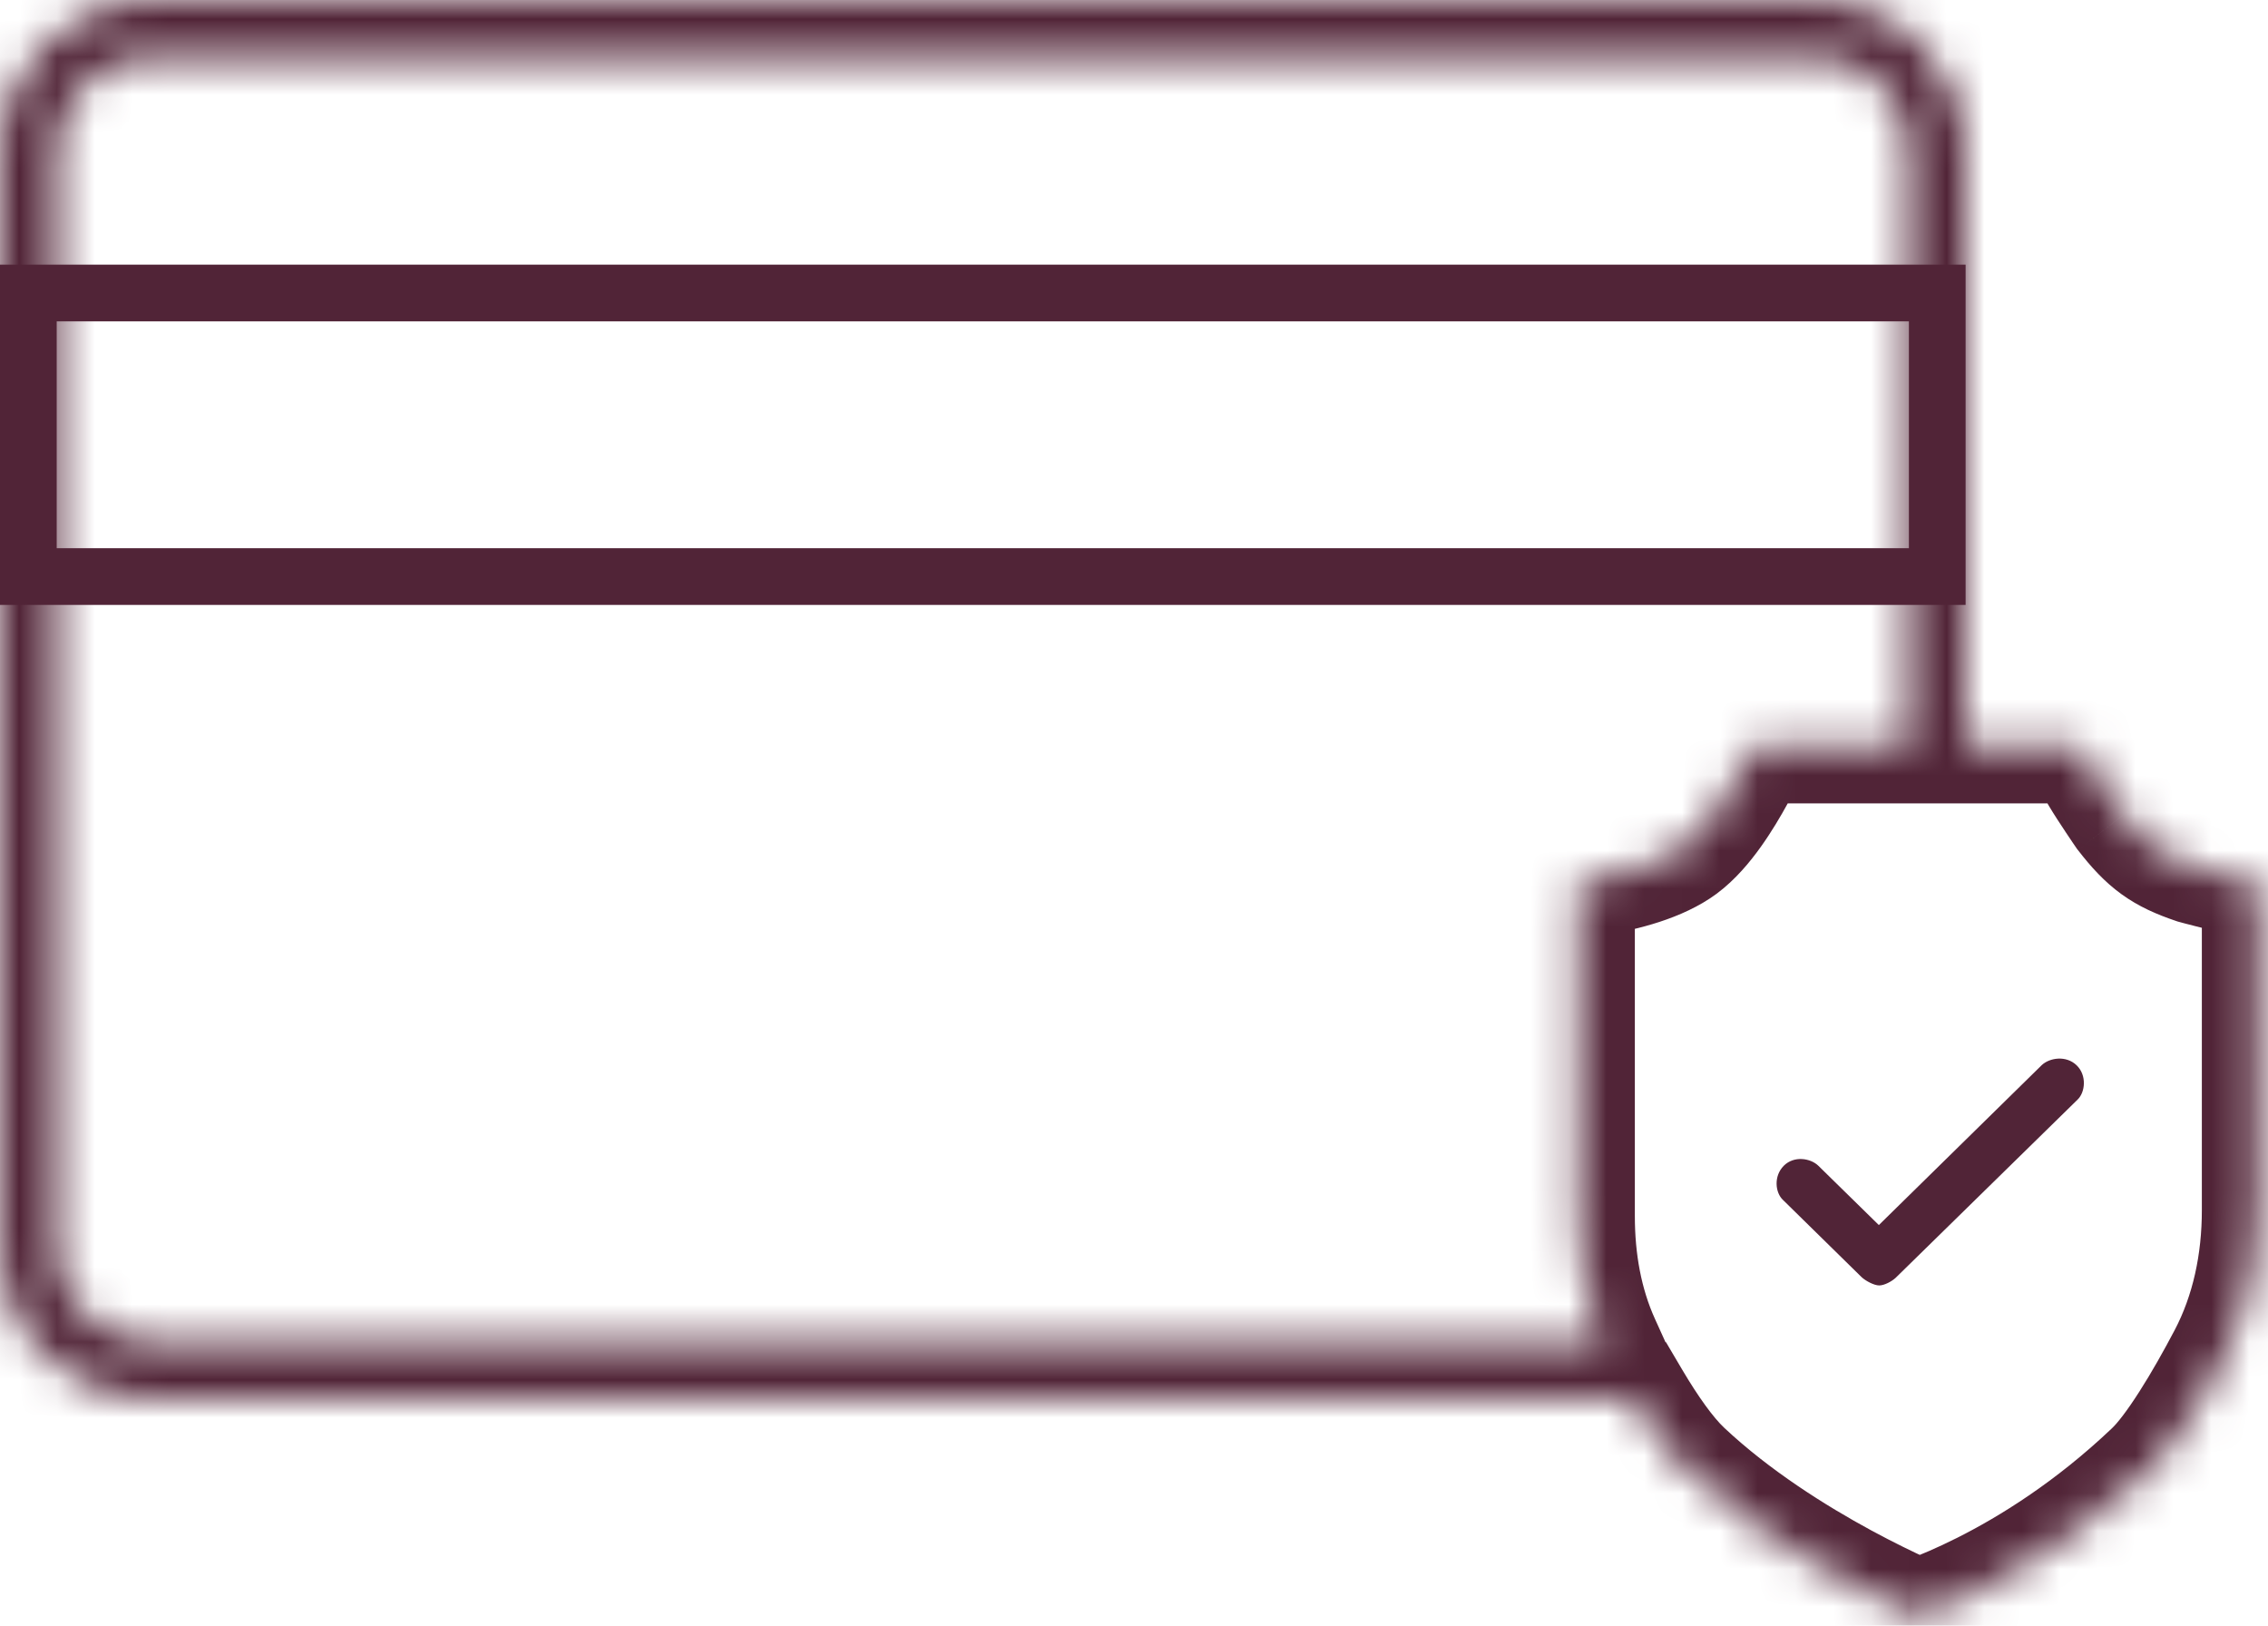 <svg width="60" height="43" viewBox="0 0 60 43" fill="none" xmlns="http://www.w3.org/2000/svg">
    <path fill-rule="evenodd" clip-rule="evenodd" d="M54.015 28.172L49.705 32.403L48.1 30.83C47.894 30.635 47.462 30.562 47.189 30.835C46.919 31.107 46.962 31.544 47.168 31.738L49.247 33.779C49.35 33.877 49.578 34 49.714 34C49.849 34 50.048 33.894 50.151 33.797L54.961 29.086C55.166 28.892 55.212 28.442 54.937 28.177C54.658 27.908 54.222 27.978 54.015 28.172Z" fill="#512437"/>
    <rect x="0.75" y="7.75" width="50.5" height="7.5" stroke="#512437" stroke-width="1.5"/>
    <mask id="path-3-inside-1" fill="white">
        <path fill-rule="evenodd" clip-rule="evenodd" d="M4 1.5H48C49.381 1.5 50.5 2.619 50.5 4V19.75H46.376C46.276 19.961 46.144 20.227 45.989 20.511C45.81 20.839 45.595 21.202 45.357 21.534C45.126 21.857 44.844 22.194 44.522 22.433C43.908 22.889 42.972 23.113 42.316 23.231C42.113 23.267 41.921 23.296 41.75 23.319V32.167C41.75 33.34 41.951 34.48 42.413 35.5H4C2.619 35.5 1.5 34.381 1.5 33V4C1.5 2.619 2.619 1.5 4 1.5ZM43.217 37H4C1.791 37 0 35.209 0 33V4C0 1.791 1.791 0 4 0H48C50.209 0 52 1.791 52 4V19.75H55.05C55.164 19.968 55.318 20.251 55.495 20.552C55.688 20.881 56.158 21.567 56.158 21.567C56.764 22.35 57.179 22.645 58.046 22.938C58.046 22.938 58.809 23.145 59.159 23.211C59.371 23.25 59.572 23.283 59.75 23.308V32.01C59.75 33.381 59.472 34.715 58.855 35.885C58.554 36.458 58.211 37.069 57.864 37.613C57.509 38.167 57.179 38.606 56.907 38.865C55.279 40.411 53.661 41.407 52.455 42.014C51.852 42.318 51.353 42.524 51.009 42.653C50.903 42.692 50.812 42.724 50.738 42.75C50.641 42.709 50.519 42.655 50.375 42.589C49.984 42.411 49.432 42.146 48.795 41.801C47.514 41.108 45.918 40.108 44.59 38.861C44.138 38.437 43.659 37.748 43.217 37Z"/>
    </mask>
    <path d="M50.5 19.75V21.25H52V19.75H50.5ZM46.376 19.75V18.25H45.428L45.021 19.107L46.376 19.75ZM45.989 20.511L44.672 19.793L44.672 19.793L45.989 20.511ZM45.357 21.534L44.138 20.661L44.138 20.661L45.357 21.534ZM44.522 22.433L45.417 23.637L45.417 23.637L44.522 22.433ZM42.316 23.231L42.581 24.707H42.581L42.316 23.231ZM41.75 23.319L41.554 21.832L40.25 22.004V23.319H41.75ZM42.413 35.5V37H44.74L43.78 34.881L42.413 35.5ZM43.217 37L44.508 36.237L44.073 35.5H43.217V37ZM52 19.75H50.5V21.25H52V19.75ZM55.05 19.75L56.38 19.055L55.959 18.25H55.05V19.75ZM55.495 20.552L54.202 21.313L54.202 21.313L55.495 20.552ZM56.158 21.567L54.921 22.415L54.945 22.451L54.972 22.485L56.158 21.567ZM58.046 22.938L57.565 24.359L57.609 24.374L57.654 24.386L58.046 22.938ZM59.159 23.211L58.883 24.685L58.883 24.685L59.159 23.211ZM59.75 23.308H61.25V22.008L59.963 21.823L59.75 23.308ZM58.855 35.885L60.182 36.585L60.182 36.585L58.855 35.885ZM57.864 37.613L56.599 36.805L57.864 37.613ZM56.907 38.865L55.873 37.777V37.777L56.907 38.865ZM52.455 42.014L51.78 40.674L52.455 42.014ZM51.009 42.653L51.535 44.057L51.535 44.057L51.009 42.653ZM50.738 42.75L50.144 44.127L50.675 44.357L51.223 44.169L50.738 42.75ZM50.375 42.589L50.996 41.224L50.375 42.589ZM48.795 41.801L48.081 43.12H48.081L48.795 41.801ZM44.59 38.861L43.563 39.955L43.563 39.955L44.59 38.861ZM48 0H4V3H48V0ZM52 4C52 1.791 50.209 0 48 0V3C48.552 3 49 3.448 49 4H52ZM52 19.75V4H49V19.75H52ZM50.5 18.25H46.376V21.25H50.5V18.25ZM45.021 19.107C44.93 19.299 44.811 19.539 44.672 19.793L47.306 21.229C47.477 20.915 47.622 20.623 47.731 20.393L45.021 19.107ZM44.672 19.793C44.511 20.09 44.328 20.395 44.138 20.661L46.577 22.407C46.862 22.009 47.11 21.589 47.306 21.229L44.672 19.793ZM44.138 20.661C43.942 20.934 43.766 21.126 43.627 21.229L45.417 23.637C45.922 23.261 46.31 22.779 46.577 22.407L44.138 20.661ZM43.627 21.229C43.323 21.455 42.707 21.637 42.051 21.755L42.581 24.707C43.238 24.59 44.493 24.323 45.417 23.637L43.627 21.229ZM42.051 21.755C41.874 21.786 41.705 21.812 41.554 21.832L41.946 24.806C42.136 24.781 42.351 24.749 42.581 24.707L42.051 21.755ZM40.25 23.319V32.167H43.25V23.319H40.25ZM40.25 32.167C40.25 33.507 40.479 34.866 41.047 36.119L43.78 34.881C43.423 34.094 43.25 33.174 43.25 32.167H40.25ZM4 37H42.413V34H4V37ZM0 33C0 35.209 1.791 37 4 37V34C3.448 34 3 33.552 3 33H0ZM0 4V33H3V4H0ZM4 0C1.791 0 0 1.791 0 4H3C3 3.448 3.448 3 4 3V0ZM4 38.5H43.217V35.5H4V38.5ZM-1.5 33C-1.5 36.038 0.962 38.5 4 38.5V35.5C2.619 35.5 1.5 34.381 1.5 33H-1.5ZM-1.5 4V33H1.5V4H-1.5ZM4 -1.5C0.962 -1.5 -1.5 0.962 -1.5 4H1.5C1.5 2.619 2.619 1.5 4 1.5V-1.5ZM48 -1.5H4V1.5H48V-1.5ZM53.5 4C53.5 0.962 51.038 -1.5 48 -1.5V1.5C49.381 1.5 50.5 2.619 50.5 4H53.5ZM53.5 19.75V4H50.5V19.75H53.5ZM55.05 18.25H52V21.25H55.05V18.25ZM56.788 19.791C56.626 19.517 56.486 19.258 56.38 19.055L53.721 20.445C53.843 20.679 54.009 20.985 54.202 21.313L56.788 19.791ZM56.158 21.567C57.396 20.719 57.396 20.719 57.396 20.719C57.396 20.719 57.396 20.719 57.396 20.719C57.396 20.719 57.396 20.719 57.396 20.719C57.396 20.719 57.396 20.719 57.396 20.719C57.395 20.719 57.395 20.718 57.395 20.718C57.394 20.717 57.393 20.715 57.391 20.713C57.388 20.708 57.383 20.701 57.377 20.692C57.364 20.673 57.346 20.646 57.323 20.613C57.278 20.546 57.215 20.453 57.147 20.351C57.004 20.136 56.86 19.915 56.788 19.791L54.202 21.313C54.323 21.518 54.511 21.805 54.651 22.015C54.724 22.125 54.792 22.225 54.84 22.297C54.865 22.332 54.885 22.362 54.898 22.382C54.905 22.392 54.911 22.4 54.915 22.406C54.917 22.409 54.918 22.411 54.919 22.412C54.92 22.413 54.92 22.414 54.92 22.414C54.92 22.414 54.921 22.415 54.921 22.415C54.921 22.415 54.921 22.415 54.921 22.415C54.921 22.415 54.921 22.415 54.921 22.415C54.921 22.415 54.921 22.415 56.158 21.567ZM58.527 21.517C58.168 21.396 58.003 21.307 57.883 21.221C57.759 21.131 57.605 20.986 57.345 20.65L54.972 22.485C55.317 22.931 55.673 23.325 56.125 23.652C56.581 23.982 57.057 24.187 57.565 24.359L58.527 21.517ZM59.435 21.736C59.315 21.714 59.081 21.658 58.843 21.597C58.731 21.568 58.629 21.541 58.555 21.522C58.519 21.512 58.489 21.504 58.469 21.499C58.459 21.496 58.451 21.494 58.446 21.492C58.443 21.492 58.441 21.491 58.44 21.491C58.44 21.491 58.439 21.491 58.439 21.491C58.439 21.491 58.439 21.491 58.439 21.491C58.439 21.491 58.439 21.491 58.439 21.491C58.439 21.491 58.439 21.491 58.439 21.491C58.439 21.491 58.439 21.491 58.046 22.938C57.654 24.386 57.654 24.386 57.654 24.386C57.654 24.386 57.654 24.386 57.654 24.386C57.654 24.386 57.654 24.386 57.654 24.386C57.654 24.386 57.654 24.386 57.654 24.386C57.655 24.386 57.656 24.387 57.657 24.387C57.658 24.387 57.661 24.388 57.664 24.389C57.67 24.39 57.679 24.393 57.691 24.396C57.713 24.402 57.746 24.411 57.786 24.422C57.866 24.443 57.977 24.472 58.1 24.503C58.33 24.562 58.653 24.642 58.883 24.685L59.435 21.736ZM59.963 21.823C59.803 21.8 59.623 21.771 59.435 21.736L58.883 24.685C59.12 24.729 59.342 24.765 59.537 24.793L59.963 21.823ZM61.25 32.01V23.308H58.25V32.01H61.25ZM60.182 36.585C60.933 35.162 61.25 33.579 61.25 32.01H58.25C58.25 33.183 58.012 34.268 57.529 35.185L60.182 36.585ZM59.128 38.42C59.505 37.829 59.87 37.178 60.182 36.585L57.529 35.185C57.238 35.737 56.916 36.31 56.599 36.805L59.128 38.42ZM57.94 39.952C58.347 39.565 58.757 39.001 59.128 38.42L56.599 36.805C56.262 37.334 56.01 37.648 55.873 37.777L57.94 39.952ZM53.129 43.354C54.441 42.694 56.186 41.618 57.94 39.952L55.873 37.777C54.372 39.204 52.882 40.12 51.78 40.674L53.129 43.354ZM51.535 44.057C51.924 43.911 52.473 43.684 53.129 43.354L51.78 40.674C51.23 40.951 50.781 41.136 50.483 41.248L51.535 44.057ZM51.223 44.169C51.311 44.139 51.416 44.102 51.535 44.057L50.483 41.248C50.391 41.282 50.314 41.31 50.252 41.331L51.223 44.169ZM49.753 43.954C49.907 44.024 50.039 44.082 50.144 44.127L51.332 41.373C51.244 41.335 51.131 41.285 50.996 41.224L49.753 43.954ZM48.081 43.12C48.753 43.484 49.337 43.764 49.753 43.954L50.996 41.224C50.631 41.057 50.111 40.808 49.509 40.482L48.081 43.12ZM43.563 39.955C45.023 41.325 46.742 42.396 48.081 43.12L49.509 40.482C48.286 39.82 46.814 38.891 45.617 37.768L43.563 39.955ZM41.926 37.763C42.383 38.537 42.95 39.379 43.563 39.955L45.617 37.768C45.326 37.495 44.935 36.958 44.508 36.237L41.926 37.763Z" fill="#512437" mask="url(#path-3-inside-1)"/>
</svg>
